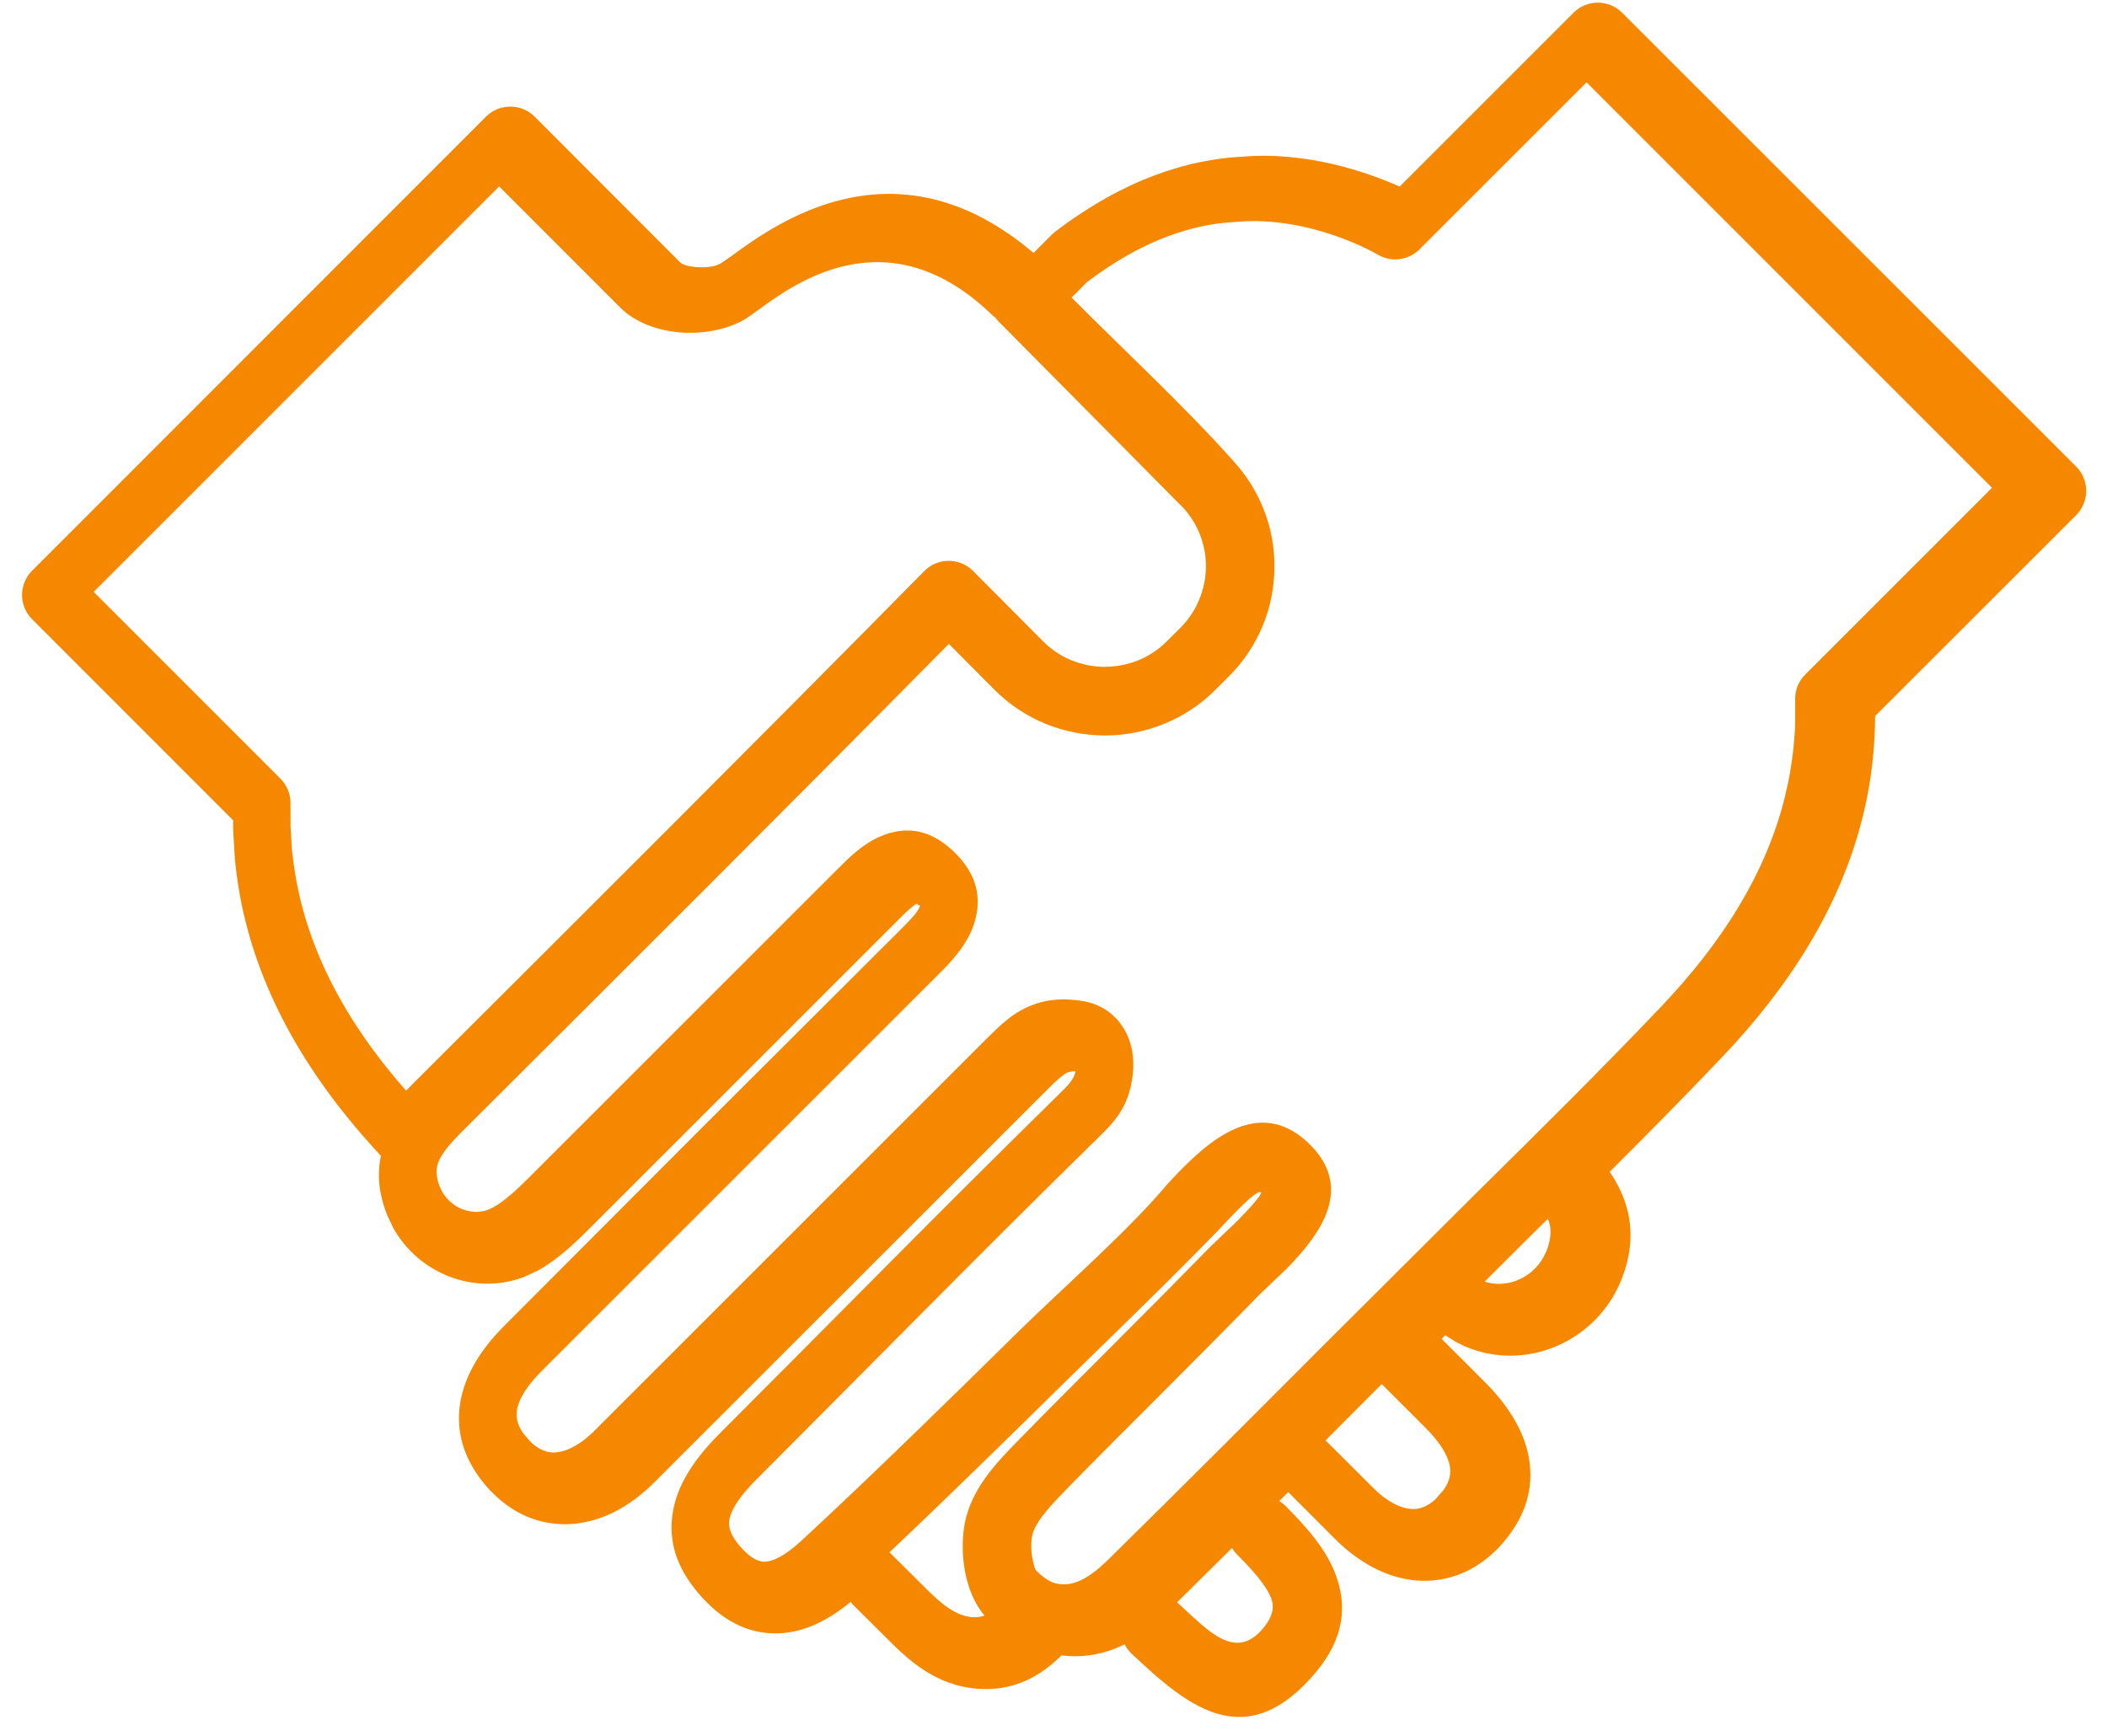 <svg width="91" height="75" viewBox="0 0 91 75" fill="none" xmlns="http://www.w3.org/2000/svg">
<path d="M53.428 67.143L53.411 67.127L53.401 67.115L53.381 67.094L53.365 67.076L53.351 67.06L53.337 67.043L53.327 67.03L53.309 67.008L53.296 66.991L53.284 66.972L53.271 66.955L53.26 66.939L53.246 66.918L53.234 66.901L53.223 66.882L53.211 66.863L50.838 69.209L50.856 69.226L50.885 69.25L50.913 69.276L51.021 69.377C51.328 69.663 51.643 69.957 51.94 70.209C52.783 70.924 53.656 71.388 54.53 70.358C54.98 69.832 55.042 69.408 54.906 69.047C54.685 68.458 54.071 67.797 53.428 67.143ZM37.043 8.486C37.332 8.438 37.63 8.406 37.933 8.388C38.085 8.379 38.246 8.376 38.401 8.375C38.557 8.375 38.716 8.381 38.875 8.389C39.274 8.413 39.689 8.468 40.106 8.556L40.318 8.604L40.36 8.615L40.386 8.622C40.546 8.663 40.708 8.707 40.871 8.759L41.118 8.84L41.13 8.844C41.302 8.904 41.476 8.971 41.651 9.044L41.916 9.16L41.936 9.168L42.181 9.285C42.614 9.498 43.057 9.756 43.502 10.059L43.553 10.093L43.807 10.272L44.081 10.476L44.33 10.672L44.38 10.712L44.619 10.909L44.638 10.926L45.412 10.148L45.563 10.015C47.067 8.868 48.505 8.088 49.847 7.581C51.217 7.064 52.497 6.825 53.657 6.768L53.684 6.766C56.482 6.537 59.059 7.44 60.45 8.059L67.959 0.55C68.536 -0.029 69.475 -0.032 70.054 0.544L89.667 20.151C90.246 20.73 90.246 21.673 89.667 22.253L80.984 30.93L80.976 31.442C80.965 31.835 80.941 32.214 80.905 32.584L80.9 32.622C80.857 33.089 80.797 33.534 80.728 33.946C80.65 34.407 80.556 34.855 80.449 35.284L80.432 35.345C79.947 37.278 79.155 39.098 78.123 40.815C77.091 42.531 75.823 44.141 74.381 45.657C72.79 47.33 71.161 48.979 69.521 50.614L69.528 50.624L69.575 50.695L69.591 50.719L69.61 50.749L69.627 50.776L69.645 50.803L69.652 50.813L69.661 50.83L69.672 50.846L69.679 50.858L69.692 50.878L69.712 50.91L69.728 50.94L69.744 50.967L69.761 50.995L69.769 51.008L69.777 51.023L69.788 51.04L69.806 51.073L69.824 51.106L69.839 51.134L69.854 51.163L69.87 51.191L69.878 51.206L69.885 51.219L69.895 51.24L69.913 51.273L69.928 51.305L69.942 51.334L69.956 51.362L69.962 51.375L69.97 51.391L69.978 51.409L69.983 51.421L69.995 51.444L70.01 51.478L70.023 51.507L70.036 51.538L70.049 51.567L70.055 51.582L70.061 51.596L70.071 51.617L70.085 51.652L70.098 51.685L70.109 51.715L70.121 51.746L70.126 51.758L70.133 51.775L70.14 51.794L70.144 51.806L70.153 51.829L70.165 51.865L70.176 51.897L70.187 51.928L70.197 51.959L70.202 51.974L70.208 51.989L70.213 52.01L70.225 52.047L70.236 52.083L70.245 52.114L70.254 52.146L70.258 52.158L70.263 52.178L70.267 52.195L70.272 52.209L70.278 52.233L70.287 52.27L70.295 52.305L70.304 52.337L70.311 52.37L70.314 52.385L70.319 52.401L70.322 52.422L70.326 52.434L70.331 52.461L70.339 52.499C70.502 53.342 70.433 54.258 70.024 55.282C69.943 55.484 69.851 55.678 69.752 55.857C69.141 56.972 68.152 57.798 67.024 58.225C65.887 58.657 64.596 58.686 63.396 58.205C63.231 58.141 63.051 58.054 62.854 57.947L62.417 57.673L62.261 57.829L64.144 59.709C65.184 60.754 65.804 61.817 66.014 62.876C66.252 64.076 65.982 65.213 65.213 66.26C65.026 66.515 64.834 66.742 64.644 66.931L64.551 67.018C63.714 67.817 62.729 68.239 61.672 68.277C60.623 68.314 59.548 67.963 58.531 67.22C58.228 66.998 57.933 66.748 57.663 66.477L55.638 64.449L55.249 64.836L55.269 64.847L55.288 64.86L55.345 64.899L55.364 64.912L55.383 64.926L55.4 64.939L55.419 64.955L55.429 64.962L55.454 64.984L55.473 65L55.486 65.013L55.507 65.032L55.524 65.049L55.541 65.065C56.416 65.954 57.262 66.885 57.682 68.003C58.187 69.347 58.079 70.762 56.792 72.275C54.254 75.264 52.076 74.215 50.024 72.471C49.669 72.171 49.334 71.857 49.001 71.548L48.882 71.436L48.87 71.424L48.858 71.412L48.846 71.401L48.834 71.389L48.824 71.377L48.812 71.364L48.803 71.355L48.79 71.341L48.779 71.328L48.767 71.315L48.757 71.304L48.748 71.291L48.737 71.278L48.73 71.269L48.717 71.252L48.706 71.239L48.697 71.226L48.688 71.213L48.678 71.2L48.669 71.187L48.661 71.174L48.651 71.16L48.645 71.148L48.635 71.133L48.627 71.119L48.619 71.106L48.611 71.092L48.602 71.078L48.595 71.064L48.59 71.053L48.58 71.036L48.573 71.022C48.058 71.281 47.471 71.471 46.792 71.525C46.459 71.55 46.144 71.542 45.845 71.502L45.821 71.526L45.794 71.553C45.33 71.994 44.842 72.358 44.276 72.607L44.18 72.646C43.593 72.887 42.949 72.999 42.213 72.943C40.348 72.795 39.171 71.631 38.323 70.788L36.886 69.36L36.876 69.35L36.866 69.34L36.857 69.33L36.846 69.319L36.837 69.309L36.828 69.298L36.818 69.288L36.809 69.277L36.799 69.267L36.79 69.255L36.782 69.244L36.773 69.234L36.764 69.222L36.755 69.212L36.747 69.201L36.739 69.189C35.612 70.123 34.529 70.557 33.474 70.552C32.204 70.548 31.116 69.935 30.159 68.811C29.219 67.708 28.851 66.563 29.06 65.31C29.246 64.198 29.907 63.096 31.056 61.946C35.948 57.052 40.812 52.092 45.751 47.25C46.1 46.91 46.384 46.633 46.451 46.274C46.282 46.272 46.162 46.296 46.068 46.343C45.847 46.46 45.58 46.716 45.258 47.038L28.253 64.034C27.971 64.315 27.68 64.564 27.392 64.776C26.376 65.519 25.298 65.871 24.248 65.834C23.151 65.795 22.131 65.342 21.277 64.484C21.083 64.296 20.893 64.072 20.706 63.817C19.939 62.767 19.667 61.629 19.907 60.425L19.924 60.349C20.15 59.316 20.765 58.283 21.774 57.271L30.407 48.62L39.061 39.987C39.386 39.662 39.672 39.345 39.737 39.129C39.742 39.105 39.699 39.125 39.62 39.055L39.595 39.03C39.373 39.157 39.073 39.454 38.786 39.742L25.463 53.06C25.146 53.376 24.817 53.697 24.464 54.001C24.073 54.335 23.652 54.646 23.196 54.897L22.589 55.173C21.538 55.561 20.418 55.523 19.43 55.148C18.414 54.763 17.524 54.019 16.971 53.015L16.728 52.497C16.344 51.541 16.287 50.696 16.453 49.924L16.434 49.903L16.39 49.856L16.368 49.832L16.327 49.787L16.302 49.76L16.264 49.719L16.235 49.688L16.2 49.65L16.17 49.617L16.075 49.512L16.04 49.473L16.013 49.443L15.976 49.4L15.847 49.255L15.828 49.235L15.783 49.182L15.768 49.166L15.72 49.11L15.707 49.096L15.655 49.037L15.646 49.027L15.53 48.891L15.467 48.817L15.406 48.746L15.346 48.676L15.287 48.604L15.228 48.534L15.22 48.523L15.17 48.463L15.159 48.449L14.995 48.25L14.977 48.227L14.938 48.179L14.917 48.152L14.881 48.107L14.857 48.077L14.823 48.036L14.798 48.002L14.767 47.963L14.739 47.927L14.71 47.892L14.679 47.852L14.654 47.819L14.621 47.777L14.598 47.748L14.562 47.701L14.543 47.675L14.505 47.626L14.488 47.603L14.448 47.55L14.431 47.53L14.39 47.474L14.378 47.458L14.333 47.398L14.323 47.384L14.277 47.322L14.269 47.312L14.22 47.246L14.164 47.17L14.108 47.093L14.055 47.019L14.001 46.945L13.949 46.872L13.942 46.862L13.897 46.797L13.889 46.785L13.844 46.723L13.834 46.708L13.793 46.649L13.78 46.631L13.741 46.575L13.727 46.552L13.691 46.501L13.673 46.475L13.639 46.426L13.621 46.397L13.589 46.351L13.568 46.319L13.539 46.276L13.515 46.241L13.489 46.201L13.464 46.163L13.439 46.126L13.412 46.084L13.39 46.05L13.361 46.006L13.341 45.975L13.31 45.926L13.293 45.901L13.259 45.848L13.245 45.825L13.209 45.768L13.197 45.748L13.16 45.69L13.149 45.672L13.109 45.61L13.101 45.596L13.06 45.531L13.054 45.52L13.012 45.451L12.963 45.37L12.915 45.291C11.878 43.563 11.084 41.73 10.6 39.782C10.491 39.349 10.397 38.9 10.321 38.442C10.249 38.015 10.189 37.56 10.143 37.08L10.074 35.939L10.065 35.427L1.384 26.743C0.808 26.165 0.81 25.228 1.387 24.651L20.99 5.039C21.57 4.46 22.513 4.46 23.092 5.039L29.37 11.327C29.489 11.445 29.782 11.518 30.12 11.54C30.533 11.567 30.926 11.507 31.153 11.363L31.547 11.091L31.642 11.022L31.741 10.949L31.846 10.873L31.858 10.864L31.954 10.795L31.972 10.782L32.067 10.714L32.09 10.699L32.185 10.632L32.213 10.612L32.307 10.547L32.341 10.523L32.432 10.461L32.474 10.433L32.563 10.373L32.611 10.342L32.697 10.285L32.751 10.249L32.836 10.196L32.898 10.156L32.978 10.106L33.048 10.062L33.124 10.014L33.203 9.968L33.275 9.924L33.361 9.874L33.43 9.834L33.525 9.78L33.589 9.744L33.692 9.687L33.75 9.655L33.863 9.594L33.917 9.566L34.038 9.503L34.086 9.48L34.217 9.414L34.259 9.393L34.4 9.326L34.436 9.309L34.587 9.24L34.616 9.227L34.778 9.157L34.8 9.147L34.972 9.076L34.987 9.07L35.17 8.998L35.371 8.924L35.569 8.855L35.769 8.79L35.785 8.785L35.972 8.728L35.997 8.721L36.179 8.671L36.212 8.663L36.389 8.619L36.6 8.571L36.652 8.559L36.817 8.526L36.877 8.514L37.043 8.486ZM40.386 8.622C40.546 8.663 40.708 8.707 40.871 8.759L40.386 8.622ZM42.986 13.714L42.975 13.706L42.964 13.697L42.953 13.689L42.942 13.681L42.931 13.673L42.92 13.665L42.909 13.655L42.9 13.648L42.887 13.638L42.876 13.63L42.866 13.62L42.855 13.611L42.845 13.601L42.826 13.583L42.814 13.572C38.36 9.29 34.319 12.242 32.812 13.343L32.259 13.735C31.503 14.215 30.437 14.429 29.444 14.363C28.448 14.296 27.45 13.943 26.795 13.291L21.558 8.052L4.046 25.565L12.117 33.637C12.39 33.914 12.556 34.298 12.546 34.717L12.549 35.709L12.606 36.665C12.641 37.035 12.694 37.422 12.761 37.818C12.822 38.183 12.899 38.553 12.991 38.924C13.402 40.585 14.082 42.151 14.971 43.633L15.005 43.689L15.013 43.703L15.039 43.745L15.056 43.773L15.074 43.803L15.1 43.845L15.108 43.859L15.143 43.915L15.178 43.971L15.186 43.984L15.213 44.027L15.23 44.054L15.248 44.082L15.275 44.124L15.284 44.139L15.319 44.195L15.356 44.25L15.365 44.264L15.392 44.306L15.409 44.334L15.428 44.362L15.456 44.403L15.466 44.417L15.502 44.472L15.539 44.528L15.549 44.542L15.577 44.583L15.614 44.638L15.642 44.68L15.652 44.694L15.689 44.749L15.728 44.804L15.737 44.817L15.765 44.859L15.785 44.886L15.804 44.914L15.833 44.955L15.842 44.969L15.881 45.023L15.921 45.078L15.93 45.092L15.959 45.133L15.979 45.16L15.999 45.188L16.028 45.228L16.039 45.242L16.079 45.297L16.119 45.351L16.129 45.365L16.16 45.406L16.179 45.433L16.199 45.459L16.23 45.5L16.24 45.513L16.28 45.568L16.322 45.622L16.331 45.635L16.363 45.676L16.383 45.703L16.404 45.73L16.487 45.837L16.529 45.891L16.54 45.904L16.571 45.945L16.592 45.972L16.613 45.999L16.645 46.039L16.656 46.053L16.698 46.105L16.741 46.159L16.752 46.172L16.784 46.212L16.805 46.239L16.828 46.266L16.859 46.305L16.871 46.318L16.914 46.372L16.957 46.425L16.968 46.438L17.002 46.478L17.023 46.504L17.046 46.531L17.078 46.571L17.09 46.584L17.134 46.636L17.178 46.689L17.189 46.702L17.269 46.794L17.301 46.834L17.313 46.847L17.359 46.9L17.404 46.952L17.415 46.965L17.45 47.005L17.472 47.031L17.496 47.056L17.529 47.096L17.541 47.109L17.902 46.741L18.299 46.344C25.523 39.142 32.752 31.934 39.919 24.667C40.492 24.085 41.431 24.076 42.014 24.65L45.043 27.693C45.404 28.056 45.821 28.332 46.261 28.514C46.728 28.706 47.228 28.803 47.723 28.803C48.223 28.797 48.718 28.703 49.172 28.517C49.612 28.337 50.029 28.064 50.39 27.705L50.969 27.129C51.324 26.777 51.602 26.36 51.789 25.909C51.98 25.45 52.082 24.958 52.083 24.459C52.083 23.992 51.997 23.534 51.832 23.108C51.672 22.697 51.438 22.312 51.142 21.974L43.141 13.898C43.084 13.84 43.032 13.778 42.986 13.714ZM38.414 67.052L38.49 67.122L39.915 68.538C40.443 69.063 41.169 69.784 41.953 69.846L41.974 69.847L41.994 69.848L42.015 69.849L42.035 69.85H42.055H42.075H42.103H42.115H42.133H42.152L42.164 69.849L42.184 69.848L42.204 69.847L42.224 69.846L42.242 69.843L42.28 69.84L42.297 69.838L42.315 69.835L42.331 69.833L42.349 69.829L42.365 69.827L42.382 69.823L42.398 69.82L42.429 69.812L42.446 69.808L42.461 69.804L42.473 69.8L42.489 69.794L42.505 69.79L42.521 69.785C42.096 69.285 41.819 68.607 41.683 67.904C41.532 67.122 41.544 66.236 41.724 65.543L41.747 65.464C42.124 64.11 43.137 63.075 44.021 62.172L44.107 62.084C45.399 60.764 46.718 59.447 48.031 58.135C49.445 56.722 50.85 55.307 52.247 53.878L52.855 53.291C53.129 53.035 53.441 52.742 53.717 52.448L53.797 52.367C54.174 51.96 54.518 51.561 54.457 51.505C54.286 51.35 53.208 52.504 52.599 53.156C50.501 55.323 48.311 57.423 46.158 59.535C43.589 62.063 41.016 64.59 38.414 67.052ZM57.249 62.215L59.279 64.239C59.461 64.422 59.637 64.574 59.798 64.692C60.261 65.03 60.701 65.193 61.082 65.18C61.393 65.169 61.708 65.027 61.997 64.757L62.336 64.37C62.591 64.023 62.686 63.663 62.615 63.308C62.521 62.831 62.171 62.278 61.562 61.667L59.676 59.783L59.549 59.91L57.249 62.215ZM64.123 55.355L64.144 55.362L64.176 55.372L64.2 55.379L64.222 55.386L64.245 55.392L64.269 55.397L64.291 55.403L64.314 55.408L64.335 55.413L64.356 55.417L64.379 55.421L64.4 55.425L64.422 55.429L64.443 55.432L64.465 55.435L64.477 55.437L64.5 55.44L64.524 55.442L64.547 55.444L64.571 55.447L64.594 55.449L64.617 55.45L64.638 55.451L64.661 55.452H64.683L64.704 55.454H64.726H64.747H64.769H64.782L64.806 55.452L64.829 55.451L64.853 55.45L64.876 55.449L64.899 55.448L64.922 55.445L64.944 55.443L64.965 55.441L64.987 55.438L65.008 55.436L65.03 55.432L65.051 55.43L65.063 55.428L65.087 55.424L65.109 55.42L65.132 55.416L65.156 55.411L65.179 55.407L65.201 55.401L65.223 55.396L65.245 55.392L65.266 55.386L65.287 55.38L65.308 55.374L65.329 55.368L65.35 55.362L65.371 55.356L65.384 55.352L65.406 55.345L65.428 55.337L65.45 55.33L65.473 55.321L65.495 55.313C65.978 55.131 66.404 54.774 66.667 54.293L66.787 54.043C66.963 53.602 66.999 53.238 66.94 52.931L66.936 52.916L66.934 52.901L66.93 52.886L66.927 52.87L66.923 52.859L66.919 52.841L66.915 52.825L66.911 52.811L66.906 52.795L66.901 52.78L66.897 52.765L66.893 52.751L66.887 52.734L66.881 52.719L66.877 52.704L66.871 52.689L66.865 52.674L66.86 52.66L66.853 52.643L65.887 53.597L64.123 55.355ZM77.531 31.211L77.533 30.267C77.511 29.862 77.653 29.45 77.961 29.142L86.033 21.069L68.522 3.557L61.366 10.71C60.894 11.238 60.096 11.367 59.476 10.981C59.469 10.976 56.654 9.317 53.438 9.579L53.312 9.591C52.441 9.633 51.467 9.819 50.405 10.219C49.337 10.623 48.181 11.25 46.952 12.178L46.28 12.853C48.528 15.11 51.21 17.596 53.291 19.937C53.855 20.559 54.298 21.274 54.595 22.041C54.89 22.799 55.044 23.617 55.043 24.459C55.041 25.366 54.864 26.245 54.53 27.046C54.194 27.853 53.697 28.595 53.059 29.23L52.48 29.806C51.839 30.445 51.093 30.932 50.298 31.257C49.469 31.597 48.592 31.769 47.723 31.769C46.84 31.765 45.958 31.594 45.136 31.255C44.334 30.922 43.584 30.43 42.942 29.783L40.98 27.811C34.153 34.722 27.269 41.586 20.389 48.445L19.991 48.842C19.538 49.292 19.134 49.731 18.952 50.148C18.825 50.441 18.809 50.796 18.994 51.258L19.086 51.451C19.289 51.821 19.618 52.096 19.988 52.236C20.327 52.365 20.704 52.383 21.05 52.265L21.283 52.16C21.547 52.015 21.804 51.823 22.05 51.612C22.334 51.37 22.614 51.094 22.888 50.822L36.199 37.515C36.721 36.992 37.286 36.443 38.02 36.129C39.025 35.702 40.075 35.739 41.154 36.746C42.229 37.757 42.404 38.809 42.083 39.856C41.832 40.668 41.275 41.343 40.665 41.952L23.39 59.223C22.796 59.819 22.447 60.358 22.342 60.826L22.335 60.868C22.265 61.224 22.358 61.58 22.612 61.927L22.889 62.249C23.196 62.562 23.533 62.725 23.867 62.737C24.248 62.75 24.689 62.587 25.153 62.248C25.328 62.119 25.505 61.967 25.677 61.796L42.674 44.802C43.203 44.28 43.651 43.855 44.258 43.553C44.938 43.22 45.675 43.086 46.639 43.22L46.697 43.227C47.539 43.355 48.14 43.789 48.523 44.403C48.887 44.988 49.007 45.705 48.922 46.429C48.753 47.855 48.117 48.473 47.338 49.232C42.408 54.062 37.553 59.015 32.672 63.899C31.968 64.603 31.579 65.182 31.499 65.659C31.444 65.992 31.589 66.352 31.93 66.752C32.317 67.206 32.675 67.454 33.001 67.456C33.412 67.457 33.955 67.159 34.647 66.518C37.867 63.532 40.975 60.476 44.08 57.422C45.924 55.613 48.786 53.107 50.428 51.136C51.771 49.698 54.149 47.158 56.482 49.345C58.317 51.07 57.333 52.887 55.964 54.378L55.888 54.467C55.544 54.836 55.193 55.163 54.884 55.452L54.383 55.932C52.971 57.378 51.551 58.808 50.121 60.237C48.82 61.535 47.517 62.836 46.226 64.155L46.131 64.253C45.498 64.9 44.778 65.64 44.601 66.242L44.59 66.287C44.519 66.564 44.523 66.963 44.596 67.347C44.644 67.598 44.705 67.797 44.763 67.851C44.988 68.069 45.208 68.238 45.428 68.335C45.604 68.411 45.814 68.448 46.075 68.428C46.863 68.366 47.596 67.636 48.119 67.114L48.269 66.965C51.352 63.93 54.402 60.874 57.448 57.821L63.809 51.484C66.48 48.845 69.155 46.204 71.747 43.477C73.051 42.106 74.187 40.668 75.096 39.157C75.98 37.685 76.659 36.13 77.071 34.488L77.085 34.426C77.177 34.054 77.257 33.685 77.318 33.322C77.383 32.933 77.435 32.559 77.468 32.209C77.493 31.905 77.531 31.511 77.531 31.211Z" fill="#F58800"/>
</svg>
